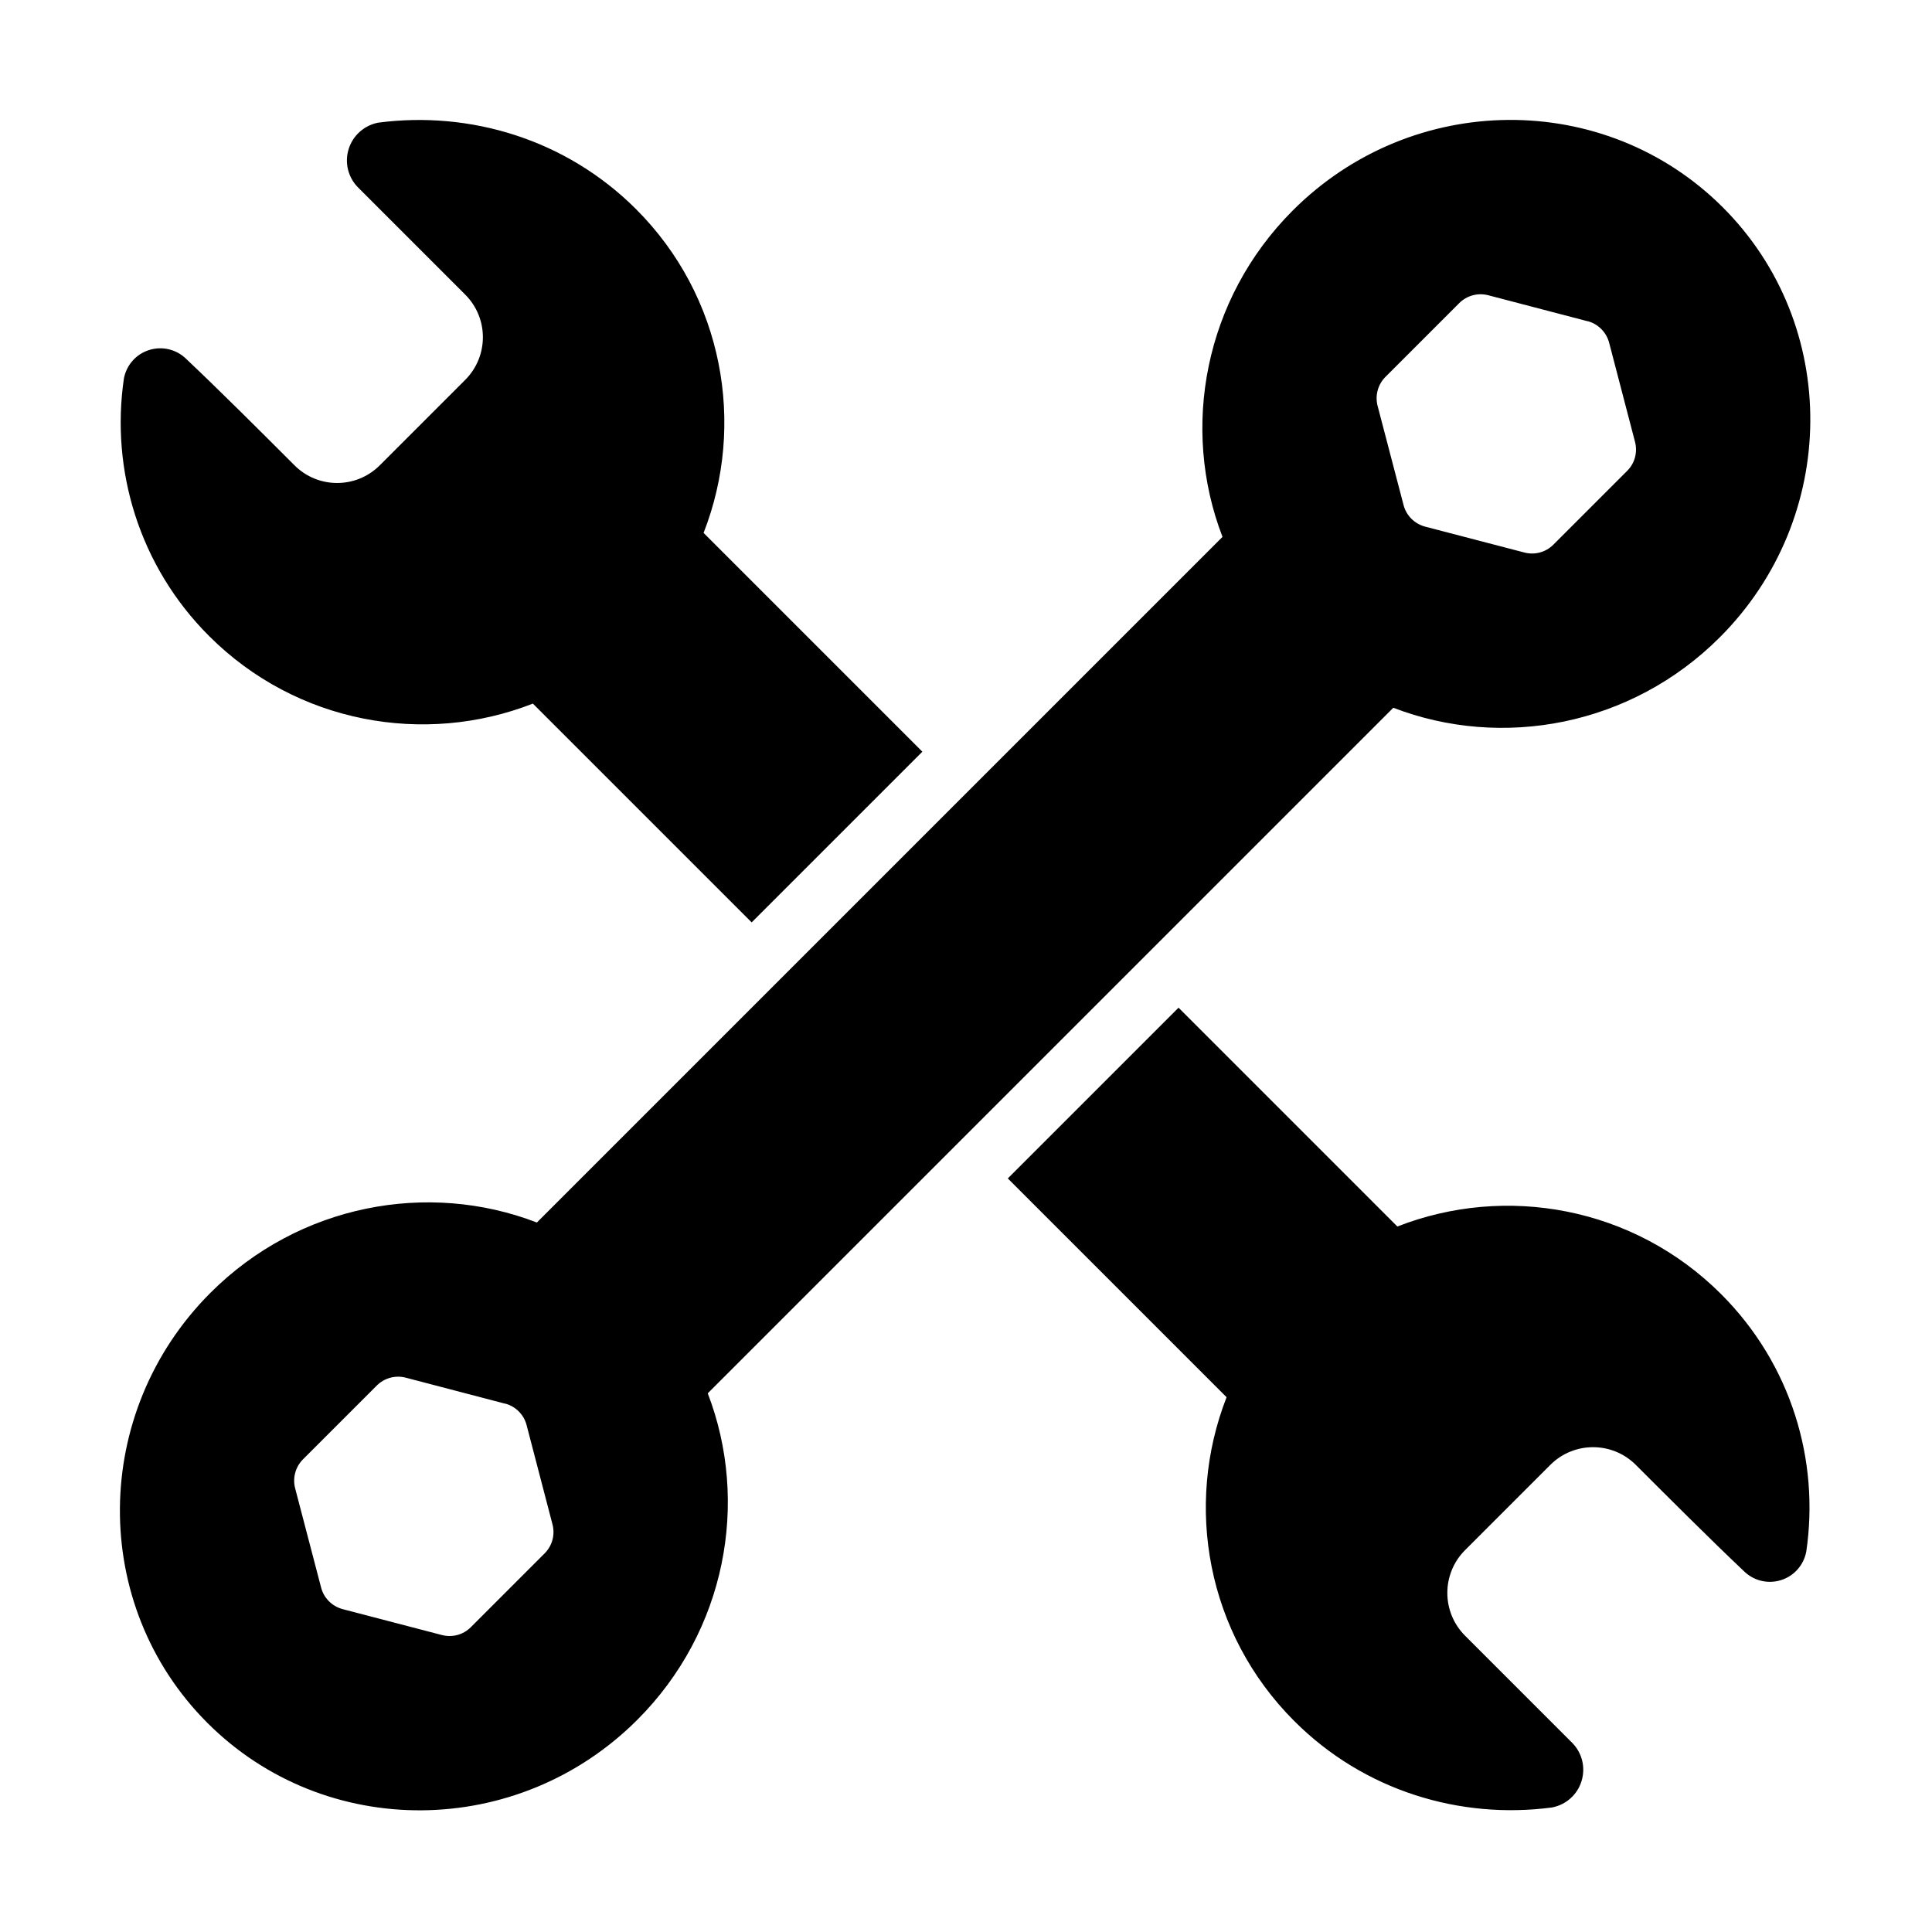 <svg xmlns="http://www.w3.org/2000/svg" viewBox="0 0 1200 1200" version="1.1" height="1200pt" width="1200pt">
 <path fill-rule="evenodd" d="m759.32 333.47c-26.062-67.547-11.391-147.71 43.688-202.78 74.203-74.203 193.87-75.047 267.1-1.875 73.172 73.172 72.281 192.84-1.922 267.05-55.078 55.078-135.24 69.75-202.78 43.734l-425.81 425.81c26.016 67.594 11.344 147.71-43.734 202.78-74.203 74.203-193.87 75.094-267.05 1.922-73.172-73.219-72.328-192.84 1.875-267.1 55.078-55.078 135.28-69.75 202.78-43.688zm-27.281 292.45 135.89 135.89c67.266-26.344 146.72-12.328 201.1 42 43.594 43.594 61.219 103.31 52.875 159.94-1.594 8.391-7.641 15.234-15.797 17.719-8.156 2.531-17.016 0.328-23.062-5.719-20.672-19.547-47.391-46.266-67.031-65.906-14.672-14.625-38.391-14.625-53.062 0-16.172 16.219-36.844 36.844-53.016 53.016-14.625 14.672-14.625 38.391 0 53.062l66.469 66.469c6.281 6.234 8.531 15.422 5.906 23.906-2.578 8.438-9.656 14.719-18.375 16.359-56.766 7.5-116.53-10.125-160.08-53.719-54.328-54.328-68.344-133.78-42-201.1l-135.89-135.89 106.08-106.08zm-418.36 245.86c6.562 1.688 11.719 6.844 13.406 13.406 4.172 15.938 11.953 45.844 16.078 61.641 1.688 6.422-0.141 13.266-4.875 18-11.719 11.719-34.125 34.078-45.844 45.844-4.688 4.734-11.531 6.562-18 4.875-15.797-4.125-45.656-11.906-61.594-16.078-6.562-1.734-11.719-6.844-13.406-13.406-4.172-15.938-12-45.844-16.125-61.641-1.688-6.469 0.188-13.312 4.875-18l45.844-45.844c4.688-4.688 11.531-6.562 18-4.875 15.797 4.125 45.703 11.953 61.594 16.125zm153.19-298.87-135.89-135.89c-67.266 26.344-146.76 12.328-201.1-41.953-43.594-43.594-61.219-103.31-52.922-159.98 1.594-8.391 7.641-15.234 15.797-17.719 8.156-2.531 17.016-0.328 23.062 5.719 20.719 19.547 47.438 46.266 67.078 65.906 14.625 14.672 38.344 14.672 53.016 0l53.016-53.016c14.672-14.672 14.672-38.391 0-53.016l-66.469-66.469c-6.281-6.281-8.531-15.469-5.906-23.906s9.656-14.719 18.375-16.406c56.812-7.453 116.53 10.172 160.13 53.719 54.281 54.281 68.297 133.78 41.953 201.1l135.89 135.89zm519.19-373.45c6.516 1.688 11.672 6.844 13.406 13.406 4.172 15.938 11.953 45.844 16.078 61.594 1.688 6.469-0.141 13.312-4.875 18l-45.844 45.844c-4.734 4.734-11.578 6.562-18 4.875-15.844-4.125-45.703-11.906-61.641-16.078-6.562-1.734-11.719-6.844-13.406-13.406-4.172-15.891-12-45.844-16.125-61.594-1.688-6.469 0.188-13.312 4.875-18l45.844-45.844c4.688-4.688 11.531-6.562 18-4.875 15.797 4.125 45.703 11.953 61.641 16.125z"></path>
</svg>
